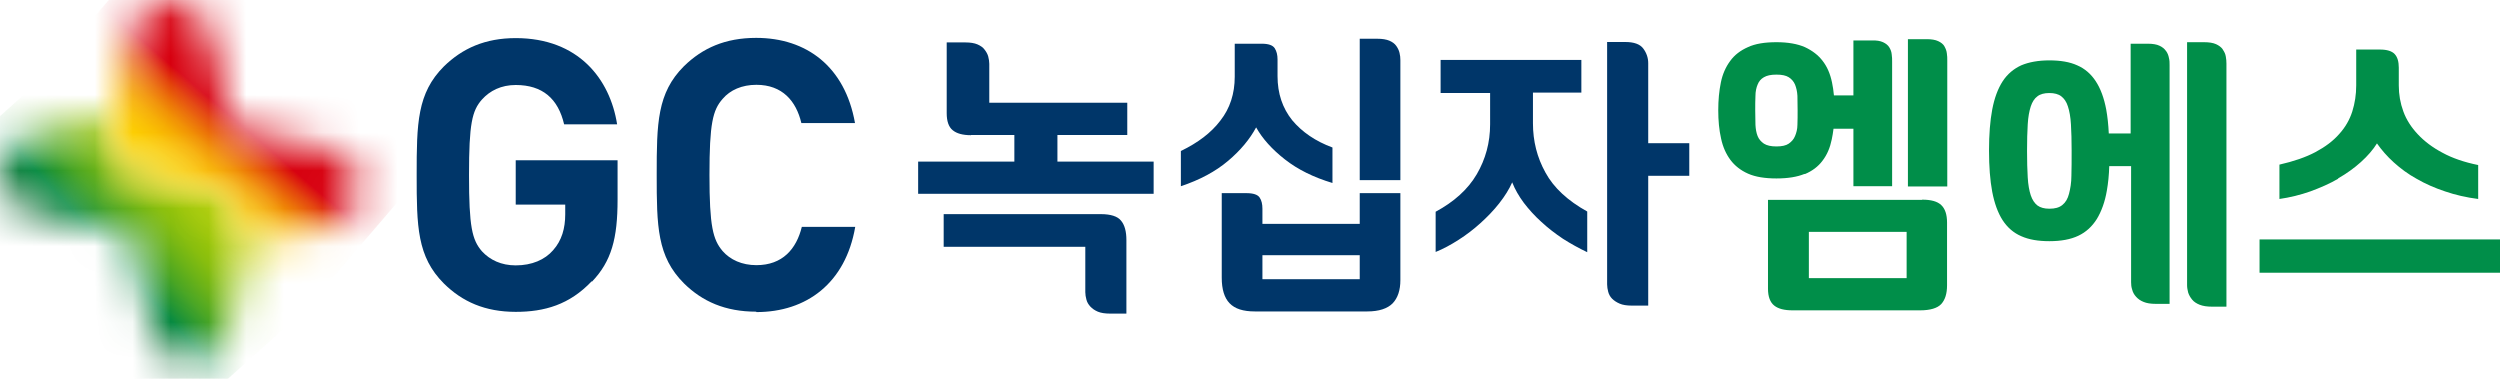 <svg viewBox="0 0 66 10" fill="none" xmlns="http://www.w3.org/2000/svg">
<mask id="mask0_331_24343" style="mask-type:luminance" maskUnits="userSpaceOnUse" x="0" y="3" width="7" height="7">
<path d="M0.87 3.53C0.37 3.62 0 4.06 0 4.57C0 5.08 0.36 5.52 0.87 5.61H0.89L3.14 6.1L3.44 6.16L3.51 6.46L4 8.66V8.68C4.08 9.12 4.42 9.45 4.85 9.53H5.23C5.66 9.45 6 9.12 6.08 8.68V8.66L6.56 6.51C6.56 6.51 6.56 6.48 6.56 6.47H6.54C6.54 6.09 6.44 5.76 6.25 5.5C5.99 5.15 5.57 4.92 4.98 4.8C4.83 4.78 4.69 4.76 4.55 4.74C4.55 4.74 4.54 4.74 4.53 4.74C3.84 4.67 3.37 4.47 3.14 4.16C2.95 3.9 2.9 3.55 2.98 3.08L0.89 3.54L0.87 3.53Z" fill="white"></path>
</mask>
<g mask="url(#mask0_331_24343)">
<path d="M3.626 -0.188L-3.214 5.949L2.917 12.782L9.757 6.645L3.626 -0.188Z" fill="url(#paint0_linear_331_24343)"></path>
</g>
<mask id="mask1_331_24343" style="mask-type:luminance" maskUnits="userSpaceOnUse" x="2" y="0" width="8" height="7">
<path d="M3.46 0.86V0.88L2.98 3.03C2.98 3.03 2.98 3.06 2.98 3.08C2.9 3.55 2.95 3.9 3.14 4.16C3.37 4.48 3.84 4.67 4.53 4.74C4.53 4.74 4.54 4.74 4.55 4.74C4.7 4.76 4.84 4.78 4.98 4.8C5.57 4.92 5.99 5.15 6.25 5.5C6.44 5.76 6.54 6.09 6.54 6.47H6.56L8.65 6.01H8.66C9.16 5.92 9.53 5.48 9.53 4.97C9.53 4.46 9.16 4.02 8.66 3.93L6.41 3.44L6.11 3.37L6.04 3.08L5.55 0.89V0.87C5.46 0.37 5.02 0 4.51 0C4 0 3.56 0.36 3.47 0.87" fill="white"></path>
</mask>
<g mask="url(#mask1_331_24343)">
<path d="M5.692 -3.29L-0.321 3.725L6.71 9.752L12.723 2.736L5.692 -3.29Z" fill="url(#paint1_linear_331_24343)"></path>
</g>
<path d="M50.74 5.276H46.675V7.623C46.675 7.834 46.732 7.982 46.841 8.068C46.949 8.154 47.109 8.193 47.326 8.193H50.689C50.957 8.193 51.145 8.136 51.248 8.028C51.351 7.914 51.402 7.754 51.402 7.531V5.876C51.402 5.664 51.351 5.51 51.248 5.413C51.145 5.316 50.98 5.271 50.746 5.271M50.335 7.343H47.754V6.121H50.335V7.343Z" fill="#008E49"></path>
<path d="M47.646 4.597C47.84 4.517 48 4.397 48.114 4.243C48.234 4.088 48.314 3.9 48.359 3.677C48.376 3.592 48.394 3.495 48.405 3.398H48.93V4.916H49.952V1.628C49.952 1.565 49.952 1.502 49.941 1.434C49.935 1.365 49.912 1.308 49.878 1.251C49.844 1.194 49.786 1.148 49.712 1.114C49.638 1.08 49.541 1.063 49.41 1.068H48.93V2.519H48.416C48.405 2.399 48.388 2.284 48.365 2.176C48.319 1.953 48.239 1.765 48.12 1.611C48.005 1.457 47.846 1.337 47.651 1.245C47.457 1.16 47.206 1.114 46.898 1.114C46.59 1.114 46.338 1.154 46.144 1.245C45.95 1.331 45.79 1.451 45.676 1.611C45.562 1.765 45.476 1.953 45.431 2.176C45.385 2.399 45.362 2.644 45.362 2.912C45.362 3.181 45.385 3.432 45.436 3.655C45.482 3.877 45.568 4.066 45.682 4.22C45.796 4.374 45.956 4.5 46.15 4.585C46.344 4.671 46.595 4.711 46.898 4.711C47.2 4.711 47.446 4.671 47.64 4.591M46.401 3.592C46.367 3.506 46.35 3.409 46.344 3.295C46.344 3.181 46.338 3.055 46.338 2.912C46.338 2.77 46.338 2.65 46.344 2.53C46.344 2.416 46.367 2.313 46.401 2.233C46.435 2.147 46.487 2.085 46.567 2.039C46.647 1.993 46.749 1.97 46.898 1.97C47.046 1.97 47.149 1.993 47.223 2.039C47.297 2.085 47.355 2.153 47.389 2.233C47.423 2.319 47.446 2.416 47.452 2.53C47.452 2.644 47.457 2.77 47.457 2.912C47.457 3.055 47.457 3.175 47.452 3.295C47.452 3.409 47.423 3.512 47.389 3.592C47.355 3.677 47.297 3.74 47.223 3.792C47.149 3.843 47.041 3.866 46.898 3.866C46.755 3.866 46.647 3.843 46.567 3.792C46.492 3.74 46.435 3.677 46.401 3.592Z" fill="#008E49"></path>
<path d="M51.334 1.223C51.3 1.165 51.242 1.12 51.168 1.086C51.094 1.051 50.991 1.034 50.866 1.034H50.369V4.922H51.408V1.599C51.408 1.537 51.408 1.474 51.397 1.411C51.391 1.348 51.368 1.285 51.334 1.228" fill="#008E49"></path>
<path d="M58.681 1.303C58.641 1.246 58.578 1.2 58.504 1.166C58.424 1.131 58.322 1.114 58.185 1.114H57.739V7.531C57.739 7.594 57.751 7.657 57.768 7.725C57.791 7.794 57.825 7.851 57.871 7.908C57.916 7.965 57.985 8.011 58.07 8.045C58.156 8.079 58.264 8.096 58.396 8.096H58.778V1.679C58.778 1.617 58.773 1.554 58.761 1.491C58.75 1.423 58.721 1.365 58.681 1.308" fill="#008E49"></path>
<path d="M57.18 1.343C57.14 1.286 57.083 1.24 57.008 1.206C56.934 1.171 56.831 1.154 56.7 1.154H56.249V3.524H55.672C55.661 3.289 55.638 3.078 55.604 2.89C55.547 2.587 55.456 2.342 55.33 2.148C55.204 1.954 55.039 1.811 54.839 1.725C54.639 1.634 54.394 1.594 54.103 1.594C53.811 1.594 53.56 1.64 53.36 1.725C53.161 1.817 52.995 1.954 52.869 2.148C52.744 2.342 52.653 2.587 52.595 2.89C52.538 3.192 52.51 3.552 52.51 3.975C52.51 4.397 52.538 4.762 52.595 5.065C52.653 5.367 52.744 5.619 52.869 5.813C52.995 6.007 53.161 6.15 53.36 6.235C53.566 6.327 53.811 6.367 54.103 6.367C54.411 6.367 54.662 6.321 54.868 6.224C55.073 6.127 55.233 5.978 55.358 5.779C55.478 5.579 55.57 5.333 55.621 5.031C55.655 4.837 55.678 4.62 55.684 4.386H56.261V7.451C56.261 7.514 56.266 7.577 56.289 7.645C56.306 7.714 56.34 7.777 56.392 7.834C56.443 7.891 56.506 7.937 56.592 7.971C56.672 8.005 56.78 8.022 56.911 8.022H57.277V1.719C57.277 1.657 57.277 1.594 57.26 1.531C57.248 1.463 57.225 1.405 57.185 1.348M54.685 4.637C54.685 4.825 54.656 4.985 54.622 5.116C54.588 5.248 54.531 5.345 54.445 5.413C54.359 5.482 54.251 5.51 54.103 5.51C53.971 5.51 53.868 5.482 53.789 5.425C53.714 5.367 53.652 5.276 53.612 5.156C53.572 5.036 53.543 4.877 53.532 4.682C53.52 4.488 53.514 4.254 53.514 3.98C53.514 3.706 53.52 3.478 53.532 3.284C53.543 3.09 53.572 2.935 53.612 2.81C53.652 2.69 53.709 2.599 53.789 2.542C53.863 2.484 53.971 2.456 54.103 2.456C54.234 2.456 54.342 2.484 54.417 2.542C54.491 2.599 54.554 2.684 54.593 2.81C54.633 2.93 54.662 3.09 54.673 3.284C54.685 3.478 54.691 3.712 54.691 3.98C54.691 4.231 54.691 4.448 54.685 4.637Z" fill="#008E49"></path>
<path d="M61.724 4.711C61.953 4.58 62.152 4.437 62.329 4.277C62.506 4.117 62.649 3.952 62.752 3.786C62.872 3.957 63.02 4.129 63.197 4.288C63.374 4.448 63.574 4.597 63.802 4.722C64.031 4.854 64.276 4.962 64.55 5.053C64.818 5.145 65.109 5.213 65.424 5.253V4.357C65.058 4.283 64.739 4.174 64.481 4.032C64.219 3.894 64.002 3.729 63.831 3.546C63.66 3.364 63.528 3.164 63.448 2.941C63.368 2.724 63.328 2.496 63.328 2.256V1.788C63.328 1.628 63.294 1.508 63.22 1.428C63.146 1.348 63.014 1.308 62.832 1.308H62.204V2.256C62.204 2.496 62.169 2.724 62.101 2.941C62.032 3.158 61.918 3.358 61.758 3.535C61.599 3.718 61.387 3.877 61.13 4.014C60.873 4.151 60.554 4.26 60.177 4.346V5.253C60.457 5.213 60.731 5.145 60.993 5.053C61.256 4.956 61.507 4.848 61.73 4.717" fill="#008E49"></path>
<path d="M66 6.321H59.652V7.2H66V6.321Z" fill="#008E49"></path>
<path d="M15.624 7.422C15.036 8.045 14.374 8.233 13.615 8.233C12.804 8.233 12.205 7.965 11.719 7.485C11.011 6.777 11 5.978 11 4.619C11 3.261 11.011 2.461 11.719 1.753C12.21 1.274 12.81 1.006 13.615 1.006C15.27 1.006 16.104 2.085 16.292 3.283H14.893C14.734 2.604 14.323 2.244 13.615 2.244C13.232 2.244 12.935 2.393 12.724 2.627C12.461 2.924 12.382 3.266 12.382 4.625C12.382 5.984 12.461 6.332 12.724 6.635C12.935 6.863 13.232 7.006 13.615 7.006C14.043 7.006 14.385 6.857 14.602 6.606C14.831 6.349 14.922 6.029 14.922 5.658V5.402H13.615V4.231H16.304V5.27C16.304 6.298 16.144 6.897 15.624 7.44" fill="#003669"></path>
<path d="M19.963 8.228C19.147 8.228 18.541 7.959 18.056 7.48C17.348 6.772 17.337 5.973 17.337 4.614C17.337 3.255 17.348 2.456 18.056 1.748C18.547 1.268 19.147 1 19.963 1C21.293 1 22.309 1.759 22.572 3.249H21.156C21.019 2.667 20.654 2.239 19.969 2.239C19.586 2.239 19.278 2.376 19.078 2.61C18.816 2.907 18.73 3.261 18.73 4.619C18.73 5.978 18.821 6.326 19.078 6.629C19.278 6.857 19.586 7 19.969 7C20.66 7 21.025 6.572 21.168 5.99H22.578C22.321 7.48 21.288 8.239 19.969 8.239" fill="#003669"></path>
<path d="M25.632 3.569C25.415 3.569 25.255 3.524 25.152 3.438C25.044 3.352 24.993 3.198 24.993 2.987V1.12H25.489C25.615 1.12 25.723 1.137 25.803 1.171C25.883 1.206 25.952 1.251 25.992 1.309C26.037 1.366 26.072 1.428 26.089 1.491C26.106 1.56 26.117 1.623 26.117 1.685V2.713H29.76V3.564H27.916V4.266H30.456V5.116H24.239V4.266H26.779V3.564H25.638L25.632 3.569ZM29.737 8.279H29.303C29.172 8.279 29.063 8.262 28.983 8.228C28.903 8.194 28.835 8.148 28.783 8.091C28.732 8.034 28.698 7.977 28.681 7.908C28.663 7.84 28.652 7.777 28.652 7.714V6.515H24.913V5.653H29.063C29.32 5.653 29.503 5.71 29.594 5.824C29.691 5.938 29.737 6.11 29.737 6.338V8.279Z" fill="#003669"></path>
<path d="M33.727 2.01C33.727 2.467 33.858 2.855 34.115 3.175C34.378 3.489 34.732 3.729 35.177 3.894V4.831C34.681 4.682 34.264 4.477 33.921 4.208C33.579 3.94 33.328 3.66 33.162 3.363C32.996 3.672 32.751 3.969 32.42 4.248C32.089 4.528 31.672 4.751 31.175 4.916V3.986C31.626 3.769 31.974 3.506 32.22 3.181C32.471 2.861 32.597 2.473 32.597 2.027V1.154H33.31C33.487 1.154 33.602 1.194 33.653 1.274C33.704 1.354 33.727 1.451 33.727 1.571V2.022V2.01ZM32.254 5.099H32.905C33.088 5.099 33.202 5.139 33.253 5.213C33.305 5.287 33.328 5.39 33.328 5.51V5.91H35.897V5.099H36.97V7.394C36.97 7.662 36.901 7.868 36.764 8.01C36.627 8.147 36.405 8.222 36.096 8.222H33.128C32.819 8.222 32.602 8.153 32.46 8.005C32.323 7.862 32.254 7.639 32.254 7.331V5.099ZM35.897 6.737H33.328V7.371H35.897V6.737ZM35.897 1.023H36.365C36.49 1.023 36.599 1.04 36.679 1.074C36.759 1.108 36.821 1.154 36.861 1.211C36.901 1.268 36.93 1.325 36.947 1.394C36.964 1.462 36.97 1.525 36.97 1.588V4.756H35.897V1.023Z" fill="#003669"></path>
<path d="M38.032 1.582H41.748V2.445H40.47V3.255C40.47 3.723 40.578 4.157 40.801 4.557C41.018 4.956 41.389 5.299 41.903 5.584V6.658C41.686 6.555 41.469 6.435 41.263 6.304C41.058 6.167 40.864 6.018 40.692 5.858C40.515 5.699 40.361 5.527 40.23 5.356C40.099 5.179 39.996 5.002 39.922 4.814C39.842 4.996 39.727 5.179 39.579 5.368C39.436 5.55 39.271 5.721 39.088 5.887C38.905 6.053 38.711 6.201 38.506 6.332C38.3 6.464 38.1 6.572 37.901 6.652V5.59C38.386 5.328 38.751 5.002 38.985 4.603C39.219 4.203 39.339 3.763 39.339 3.284V2.456H38.032V1.594V1.582ZM42.422 1.109H42.913C43.136 1.109 43.296 1.166 43.381 1.28C43.467 1.394 43.513 1.525 43.513 1.668V3.78H44.597V4.642H43.513V8.068H43.079C42.947 8.068 42.839 8.051 42.759 8.016C42.679 7.982 42.611 7.937 42.559 7.885C42.508 7.834 42.474 7.771 42.456 7.702C42.439 7.634 42.428 7.571 42.428 7.508V1.114L42.422 1.109Z" fill="#003669"></path>
<defs>
<linearGradient id="paint0_linear_331_24343" x1="5.327" y1="4.542" x2="2.208" y2="7.34" gradientUnits="userSpaceOnUse">
<stop stop-color="#ABCD03"></stop>
<stop offset="0.12" stop-color="#A7CB04"></stop>
<stop offset="0.24" stop-color="#9BC608"></stop>
<stop offset="0.36" stop-color="#88BE0E"></stop>
<stop offset="0.47" stop-color="#6CB317"></stop>
<stop offset="0.59" stop-color="#49A523"></stop>
<stop offset="0.7" stop-color="#1F9331"></stop>
<stop offset="0.77" stop-color="#00873C"></stop>
<stop offset="1" stop-color="#006428"></stop>
</linearGradient>
<linearGradient id="paint1_linear_331_24343" x1="4.744" y1="4.941" x2="6.241" y2="3.195" gradientUnits="userSpaceOnUse">
<stop stop-color="#FDD000"></stop>
<stop offset="0.14" stop-color="#FCCC00"></stop>
<stop offset="0.28" stop-color="#FAC001"></stop>
<stop offset="0.42" stop-color="#F6AD02"></stop>
<stop offset="0.56" stop-color="#F19104"></stop>
<stop offset="0.69" stop-color="#EB6E07"></stop>
<stop offset="0.83" stop-color="#E3430A"></stop>
<stop offset="0.96" stop-color="#DA110D"></stop>
<stop offset="1" stop-color="#D7000F"></stop>
</linearGradient>
</defs>
</svg>
